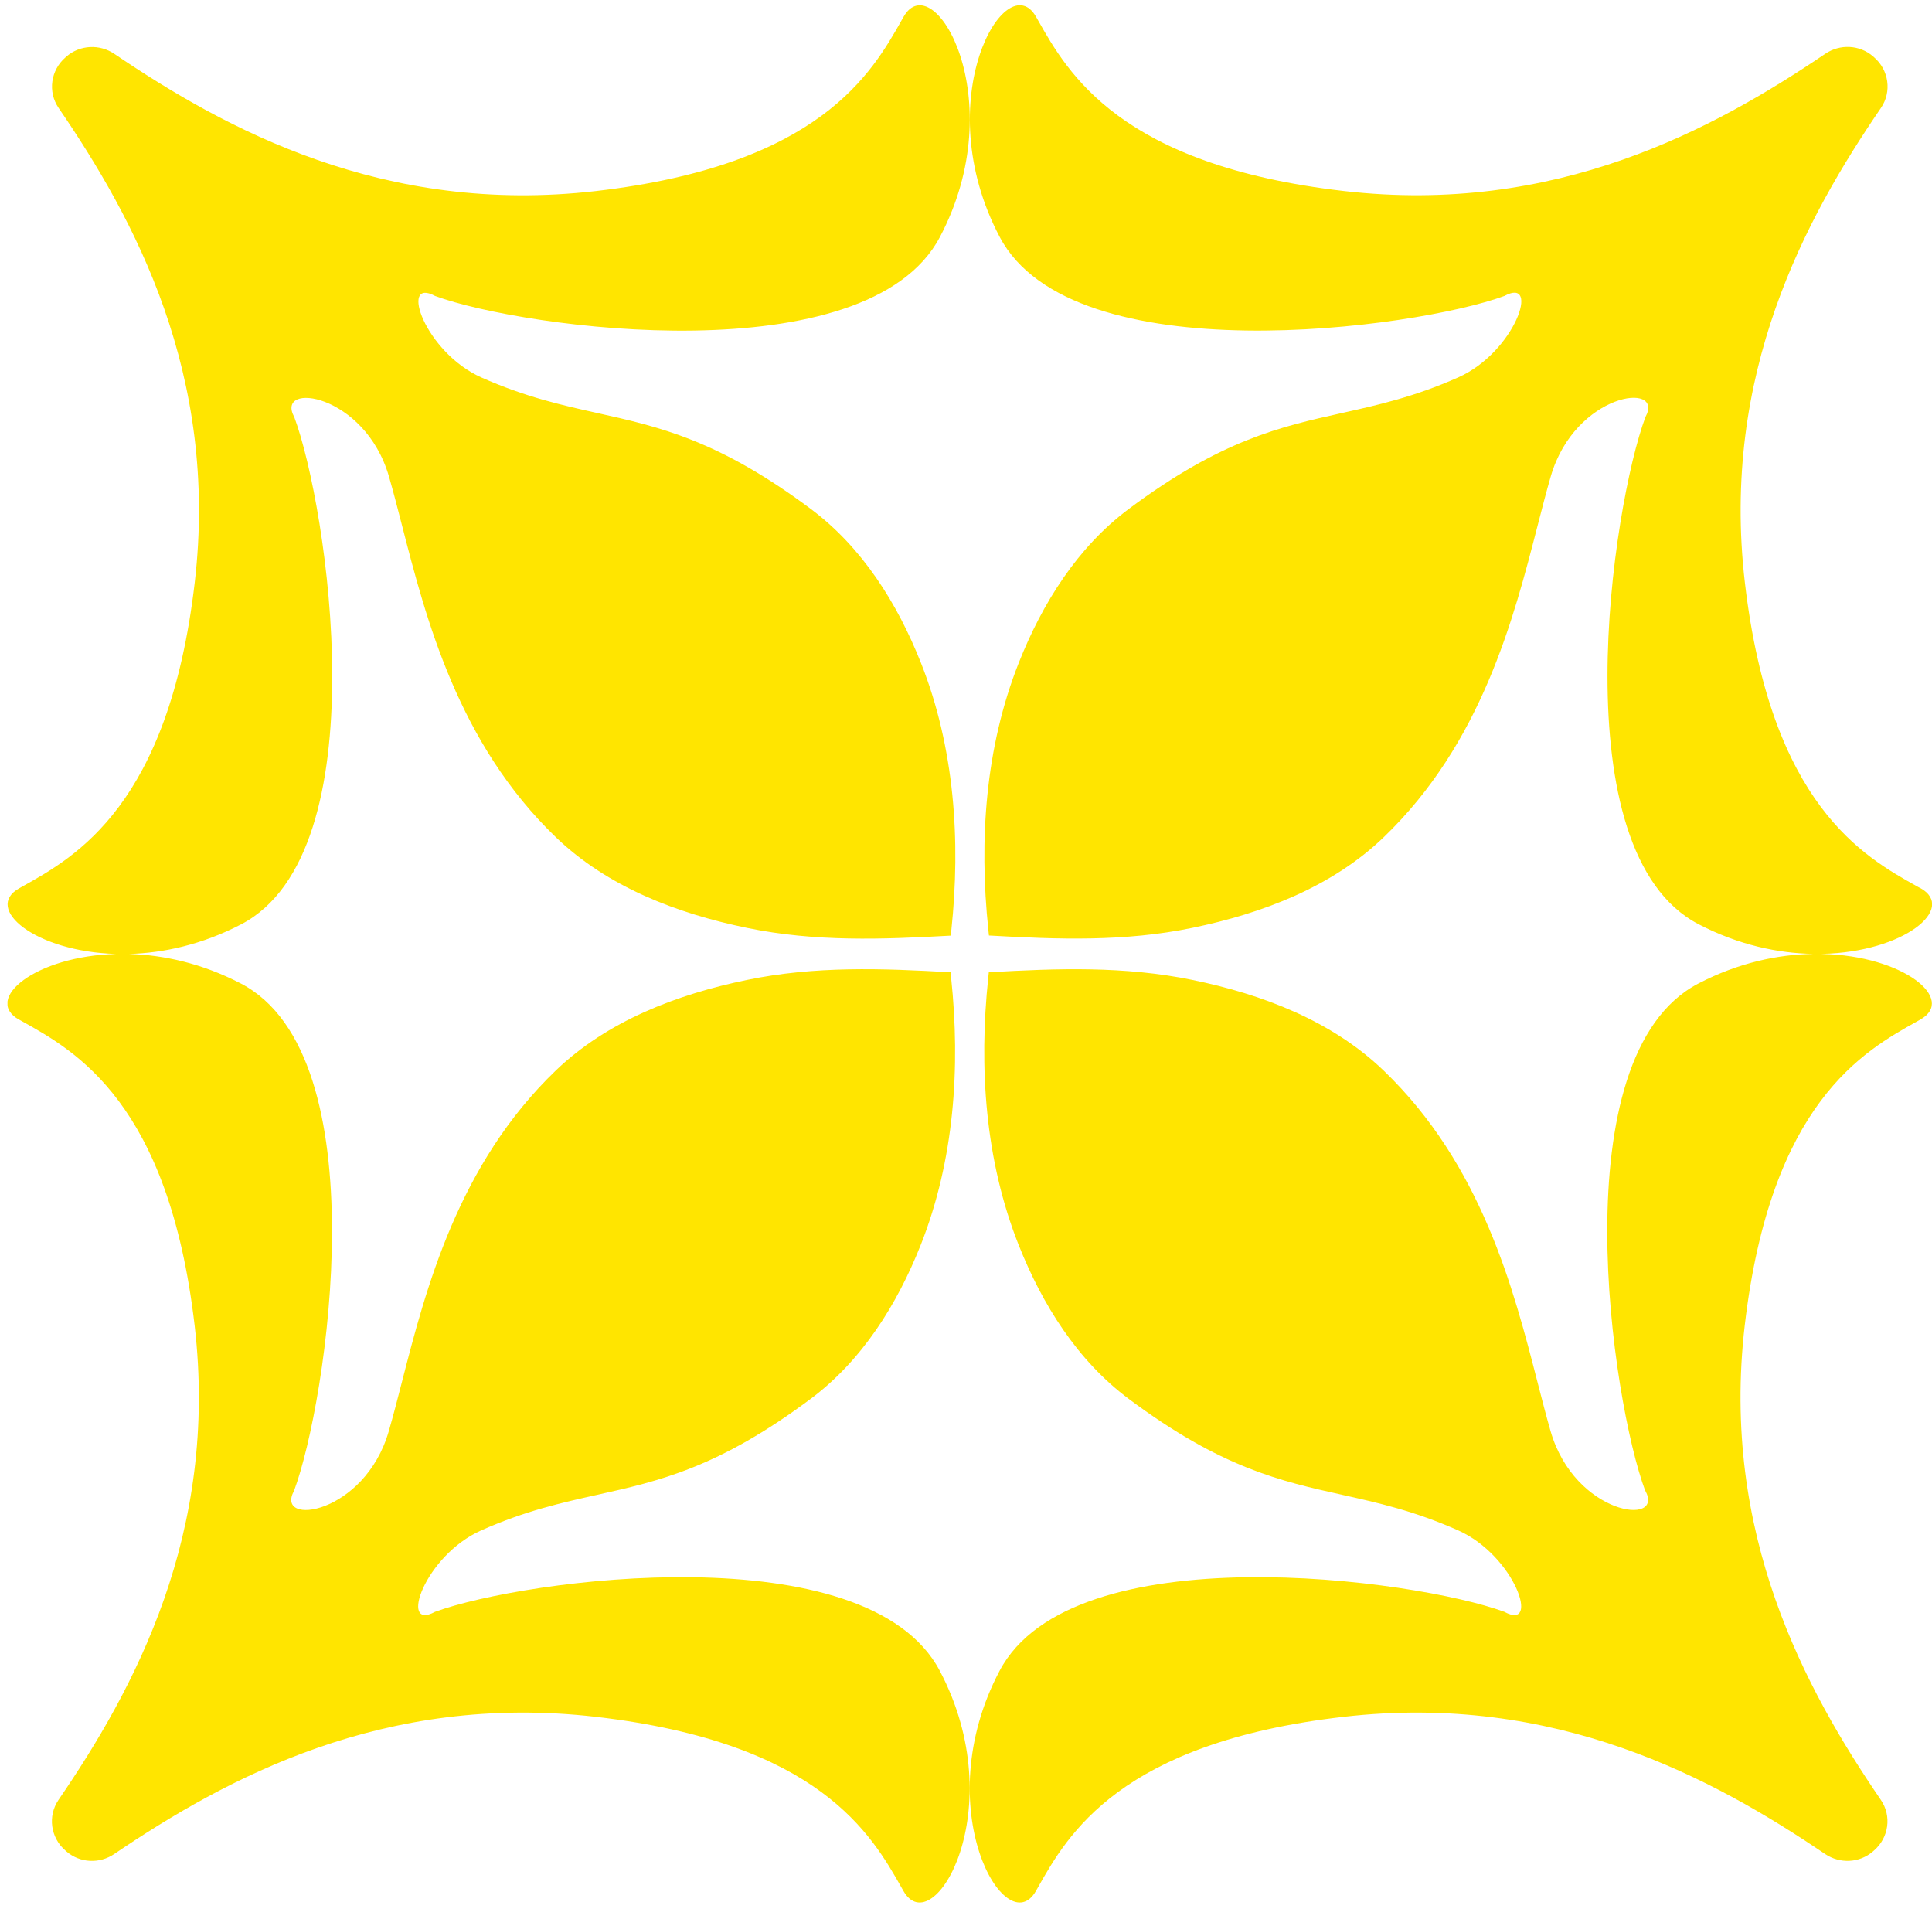<svg width="249" height="246" viewBox="0 0 249 246" fill="none" xmlns="http://www.w3.org/2000/svg">
<g clip-path="url(#clip0_1340_9271)">
<path fill-rule="evenodd" clip-rule="evenodd" d="M247.085 114.23C247.222 114.306 247.358 114.382 247.491 114.456L247.506 114.449C252.197 117.068 245.397 122.69 234.866 122.922C234.794 122.924 234.721 122.925 234.648 122.926C234.711 122.927 234.774 122.928 234.836 122.93C245.366 123.162 252.166 128.784 247.475 131.403C247.342 131.478 247.207 131.553 247.07 131.63C240.174 135.473 228.217 142.136 224.869 170.777C221.732 197.647 232.667 217.709 242.409 231.954C243.835 234.033 243.43 236.833 241.524 238.477L241.388 238.597C239.655 240.098 237.125 240.21 235.226 238.927C220.853 229.192 200.514 218.099 173.186 221.244C144.307 224.566 137.602 236.445 133.738 243.292L133.627 243.488C133.591 243.552 133.555 243.615 133.52 243.678C129.684 250.455 119.447 233.095 128.829 215.315C138.211 197.534 182.373 203.486 193.886 207.719C198.577 210.263 195.237 200.469 187.927 197.219C182.262 194.701 177.565 193.656 172.942 192.628C165.053 190.873 157.377 189.166 145.461 180.264C138.841 175.318 134.323 168.098 131.291 160.45C126.952 149.522 126.149 137.558 127.365 126.014C127.388 125.774 127.41 125.534 127.44 125.294C136.297 124.791 144.898 124.476 153.687 126.285C162.716 128.139 171.67 131.561 178.32 137.956C190.956 150.105 195.065 166.091 198.165 178.15C198.744 180.402 199.288 182.517 199.846 184.445C202.968 195.23 214.609 196.761 212.049 192.108H212.035C207.771 180.677 200.979 136.057 218.895 126.743C224.059 124.057 229.185 122.992 233.707 122.926C229.192 122.855 224.078 121.789 218.925 119.109C201.009 109.795 207.802 65.175 212.065 53.744C214.624 49.091 202.983 50.622 199.861 61.407C199.299 63.345 198.752 65.472 198.169 67.737C195.068 79.791 190.959 95.759 178.335 107.896C171.678 114.291 162.724 117.706 153.702 119.567C144.913 121.384 136.312 121.061 127.456 120.558C127.444 120.438 127.431 120.318 127.418 120.198C127.405 120.078 127.392 119.958 127.381 119.837C126.165 108.286 126.975 96.33 131.306 85.402C134.338 77.754 138.856 70.534 145.476 65.588C157.397 56.686 165.072 54.979 172.959 53.224C177.582 52.196 182.277 51.151 187.942 48.633C195.253 45.383 198.593 35.596 193.902 38.133C182.388 42.366 138.226 48.318 128.844 30.537C119.462 12.757 129.7 -4.596 133.535 2.174C133.61 2.306 133.686 2.441 133.763 2.577C137.636 9.428 144.347 21.297 173.202 24.616C200.521 27.76 220.861 16.667 235.242 6.933C237.141 5.642 239.67 5.762 241.404 7.263L241.539 7.383C243.445 9.027 243.843 11.826 242.424 13.905C232.682 28.151 221.747 48.213 224.884 75.082C228.233 103.724 240.189 110.387 247.085 114.23ZM56.078 38.14L56.082 38.142L56.093 38.148L56.078 38.14ZM56.082 38.142C67.601 42.375 111.755 48.324 121.136 30.545C130.518 12.764 120.28 -4.596 116.445 2.182C116.373 2.308 116.301 2.437 116.227 2.567C112.362 9.415 105.657 21.294 76.778 24.623C49.451 27.768 29.111 16.675 14.738 6.94C12.839 5.657 10.31 5.777 8.576 7.27L8.441 7.39C6.535 9.034 6.129 11.834 7.555 13.913C17.298 28.158 28.233 48.22 25.096 75.09C21.747 103.731 9.791 110.394 2.895 114.237C2.758 114.314 2.622 114.389 2.489 114.464C-2.177 117.069 4.527 122.645 14.962 122.933C4.51 123.211 -2.211 128.795 2.459 131.403H2.474C2.607 131.478 2.743 131.553 2.88 131.63C9.776 135.473 21.733 142.136 25.081 170.777C28.218 197.647 17.283 217.709 7.541 231.954C6.122 234.033 6.52 236.833 8.426 238.477L8.561 238.597C10.295 240.098 12.825 240.218 14.723 238.927C29.104 229.192 49.444 218.099 76.764 221.244C105.611 224.562 112.325 236.426 116.199 243.27C116.277 243.408 116.354 243.544 116.43 243.678C120.265 250.455 130.503 233.095 121.121 215.315C111.739 197.534 67.577 203.486 56.063 207.719C51.373 210.256 54.712 200.469 62.023 197.219C67.688 194.701 72.383 193.656 77.006 192.628C84.893 190.873 92.568 189.166 104.489 180.264C111.109 175.318 115.627 168.098 118.659 160.45C122.99 149.522 123.8 137.558 122.585 126.014C122.573 125.894 122.56 125.774 122.547 125.654C122.534 125.534 122.521 125.414 122.509 125.294C113.653 124.791 105.052 124.468 96.263 126.285C87.241 128.146 78.287 131.561 71.63 137.956C59.006 150.093 54.897 166.06 51.796 178.115L51.796 178.116C51.213 180.38 50.666 182.507 50.104 184.445C46.982 195.23 35.341 196.769 37.9 192.108C42.163 180.677 48.956 136.057 31.04 126.743C26.023 124.133 21.042 123.054 16.616 122.934C21.05 122.817 26.042 121.74 31.07 119.124C48.986 109.81 42.193 65.19 37.93 53.759C35.371 49.106 47.012 50.637 50.134 61.422C50.691 63.35 51.235 65.465 51.814 67.717C54.914 79.776 59.024 95.762 71.66 107.911C78.31 114.306 87.264 117.728 96.293 119.582C105.082 121.391 113.683 121.068 122.539 120.573C122.569 120.333 122.592 120.093 122.614 119.852C123.83 108.309 123.027 96.345 118.689 85.417C115.657 77.769 111.139 70.549 104.519 65.603C92.603 56.701 84.927 54.994 77.037 53.239C72.414 52.211 67.718 51.166 62.053 48.648C54.748 45.401 51.408 35.62 56.082 38.142Z" fill="#FFE500"/>
</g>
<defs>
<clipPath id="clip0_1340_9271">
<rect width="248.033" height="244.498" fill="white" transform="translate(0.967 0.681)"/>
</clipPath>
</defs>
</svg>
